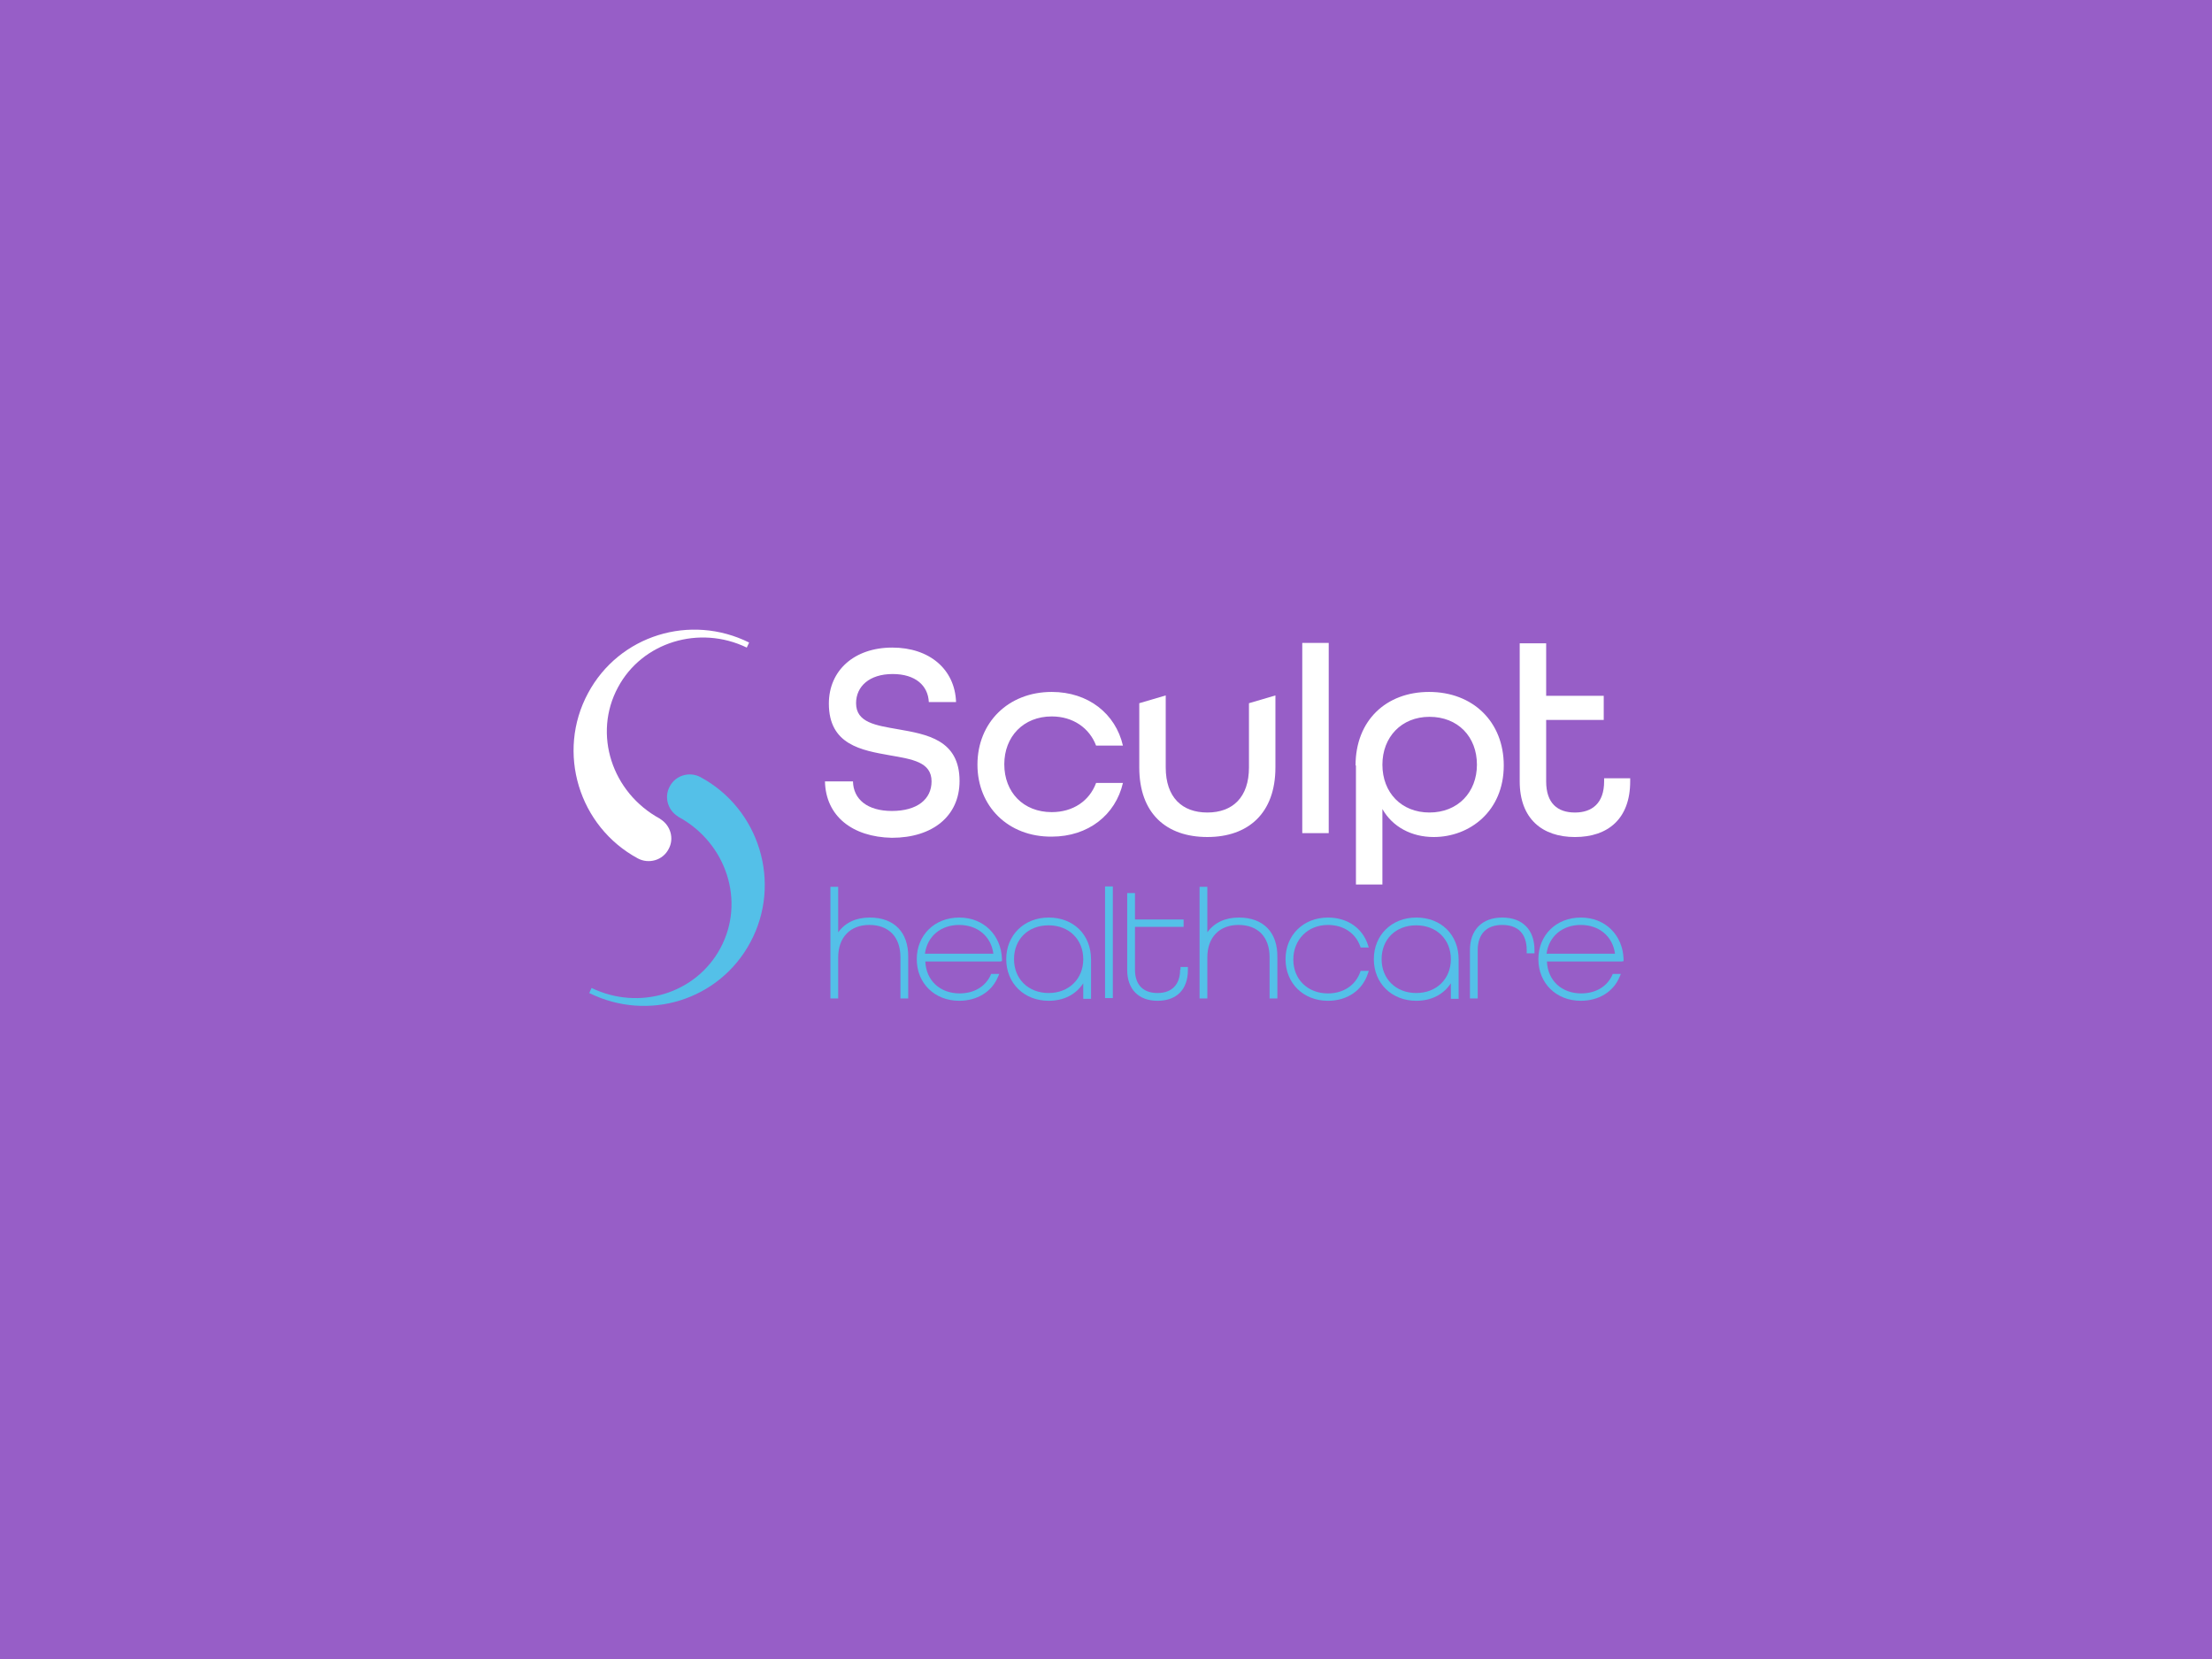 <?xml version="1.0" encoding="UTF-8"?>
<svg xmlns="http://www.w3.org/2000/svg" xmlns:i="http://ns.adobe.com/AdobeIllustrator/10.0/" id="Layer_1" version="1.1" viewBox="0 0 226.772 170.079">
  <defs>
    <style>
      .st0 {
        fill: #54c0e8;
      }

      .st1 {
        fill: #975ec7;
      }

      .st2 {
        fill: #fff;
      }
    </style>
  </defs>
  <rect class="st1" width="226.772" height="170.079"></rect>
  <g>
    <g>
      <path class="st0" d="M89.161,94.066c-1.396,0-2.512.518-3.23,1.515v-4.666h-.798v11.445h.798v-4.227c0-2.034,1.236-3.31,3.19-3.31,1.994,0,3.19,1.236,3.19,3.31v4.227h.798v-4.227c.04-2.552-1.436-4.068-3.948-4.068Z"></path>
      <path class="st0" d="M98.333,94.066c-2.512,0-4.347,1.795-4.347,4.267s1.835,4.267,4.347,4.267c1.835,0,3.35-.917,3.988-2.473l.12-.279h-.838l-.04.12c-.558,1.196-1.715,1.874-3.19,1.874-1.994,0-3.43-1.316-3.509-3.27h7.657l.199-.04v-.199c-.08-2.473-1.874-4.267-4.387-4.267ZM98.333,94.824c1.874,0,3.27,1.157,3.509,2.951h-7.019c.239-1.795,1.635-2.951,3.509-2.951Z"></path>
      <path class="st0" d="M107.505,94.066c-2.512,0-4.347,1.795-4.347,4.267s1.835,4.267,4.347,4.267c1.555,0,2.792-.638,3.549-1.795v1.595h.798v-4.028c0-2.552-1.795-4.307-4.347-4.307ZM107.505,101.803c-2.074,0-3.549-1.436-3.549-3.47s1.436-3.47,3.549-3.47c2.074,0,3.549,1.436,3.549,3.47s-1.476,3.47-3.549,3.47Z"></path>
      <rect class="st0" x="113.288" y="90.876" width=".798" height="11.445"></rect>
      <path class="st0" d="M120.984,99.41c0,1.515-.838,2.393-2.313,2.393s-2.313-.838-2.313-2.393v-4.387h4.985v-.758h-4.985v-2.712h-.798v7.896c0,1.954,1.157,3.151,3.111,3.151s3.111-1.157,3.111-3.151v-.319h-.758v.279h-.04Z"></path>
      <path class="st0" d="M127.006,94.066c-1.396,0-2.512.518-3.23,1.515v-4.666h-.798v11.445h.798v-4.227c0-2.034,1.236-3.31,3.19-3.31,1.994,0,3.19,1.236,3.19,3.31v4.227h.798v-4.227c.04-2.552-1.436-4.068-3.948-4.068Z"></path>
      <path class="st0" d="M136.139,94.824c1.595,0,2.831.838,3.31,2.193l.04.12h.838l-.08-.239c-.558-1.755-2.114-2.831-4.108-2.831-2.512,0-4.347,1.795-4.347,4.267s1.835,4.267,4.347,4.267c1.994,0,3.549-1.077,4.108-2.831l.08-.239h-.838l-.04.12c-.479,1.356-1.715,2.193-3.31,2.193-2.074,0-3.549-1.436-3.549-3.47s1.476-3.549,3.549-3.549Z"></path>
      <path class="st0" d="M145.191,94.066c-2.512,0-4.347,1.795-4.347,4.267s1.835,4.267,4.347,4.267c1.555,0,2.792-.638,3.549-1.795v1.595h.798v-4.028c0-2.552-1.795-4.307-4.347-4.307ZM145.191,101.803c-2.074,0-3.549-1.436-3.549-3.47s1.436-3.47,3.549-3.47c2.074,0,3.549,1.436,3.549,3.47s-1.476,3.47-3.549,3.47Z"></path>
      <path class="st0" d="M154.005,94.066c-2.074,0-3.31,1.276-3.31,3.35v4.945h.798v-4.945c0-1.675.917-2.592,2.512-2.592,1.635,0,2.512.917,2.512,2.592v.319h.798v-.319c0-2.114-1.236-3.35-3.31-3.35Z"></path>
      <path class="st0" d="M162.06,94.066c-2.512,0-4.347,1.795-4.347,4.267s1.834,4.267,4.347,4.267c1.834,0,3.35-.917,3.988-2.473l.12-.279h-.838l-.04.12c-.558,1.196-1.715,1.874-3.19,1.874-1.994,0-3.43-1.316-3.509-3.27h7.657l.199-.04v-.199c-.08-2.473-1.874-4.267-4.387-4.267ZM162.06,94.824c1.874,0,3.27,1.157,3.509,2.951h-7.019c.239-1.795,1.635-2.951,3.509-2.951Z"></path>
    </g>
    <path class="st2" d="M84.575,80.108h2.871c.04,1.835,1.476,3.031,3.988,3.031,2.592,0,4.068-1.196,4.068-3.031,0-1.994-1.994-2.273-4.267-2.672-2.911-.518-6.261-1.077-6.261-5.304,0-3.39,2.592-5.743,6.5-5.743,3.828,0,6.421,2.233,6.54,5.583h-2.792c-.08-1.675-1.356-2.871-3.709-2.871-2.393,0-3.749,1.276-3.749,2.991,0,1.994,2.034,2.273,4.307,2.672,2.951.518,6.301,1.077,6.301,5.304,0,3.589-2.752,5.822-6.939,5.822-4.068-.08-6.779-2.233-6.859-5.782"></path>
    <path class="st2" d="M100.207,78.393c0-4.307,3.151-7.457,7.617-7.457,3.749,0,6.54,2.233,7.298,5.503h-2.752c-.678-1.795-2.353-2.991-4.546-2.991-2.911,0-4.865,2.074-4.865,4.905,0,2.871,1.954,4.905,4.865,4.905,2.193,0,3.868-1.157,4.546-2.991h2.752c-.758,3.27-3.549,5.503-7.298,5.503-4.466.04-7.617-3.111-7.617-7.378"></path>
    <path class="st2" d="M116.797,78.672v-6.58l2.712-.798v7.378c0,3.071,1.675,4.626,4.267,4.626s4.267-1.555,4.267-4.626v-6.58l2.712-.798v7.378c0,4.706-2.792,7.138-6.979,7.138s-6.979-2.393-6.979-7.138"></path>
    <rect class="st2" x="133.507" y="65.911" width="2.712" height="19.501"></rect>
    <path class="st2" d="M138.97,78.473c0-4.626,3.151-7.537,7.537-7.537,4.506,0,7.657,3.071,7.657,7.537,0,4.706-3.509,7.338-7.178,7.338-2.273,0-4.227-1.037-5.264-2.871v7.737h-2.712v-12.203h-.04ZM151.413,78.393c0-2.871-1.954-4.905-4.865-4.905-2.871,0-4.825,2.074-4.825,4.905,0,2.871,1.954,4.905,4.825,4.905,2.911,0,4.865-2.074,4.865-4.905"></path>
    <path class="st2" d="M155.799,80.108v-14.157h2.712v5.384h5.902v2.473h-5.902v6.301c0,2.233,1.157,3.19,2.951,3.19,1.755,0,2.991-.957,2.991-3.19v-.319h2.672v.319c0,3.828-2.273,5.703-5.663,5.703-3.35,0-5.663-1.874-5.663-5.703"></path>
    <path class="st2" d="M76.559,66.39l.239-.518c-6.022-2.991-13.32-.758-16.51,5.184-3.27,6.062-.957,13.679,5.105,16.949,1.117.598,2.552.199,3.151-.957.598-1.077.199-2.433-.838-3.071l-.04-.04c-4.945-2.672-6.899-8.694-4.307-13.479,2.473-4.626,8.335-6.421,13.2-4.068"></path>
    <path class="st0" d="M60.647,101.284l-.239.518c6.022,2.991,13.32.758,16.51-5.184,3.27-6.062.957-13.679-5.105-16.949-1.117-.598-2.552-.199-3.151.957-.598,1.077-.199,2.433.838,3.071l.04.04c4.945,2.672,6.899,8.694,4.307,13.479-2.512,4.666-8.335,6.421-13.2,4.068"></path>
  </g>
</svg>

